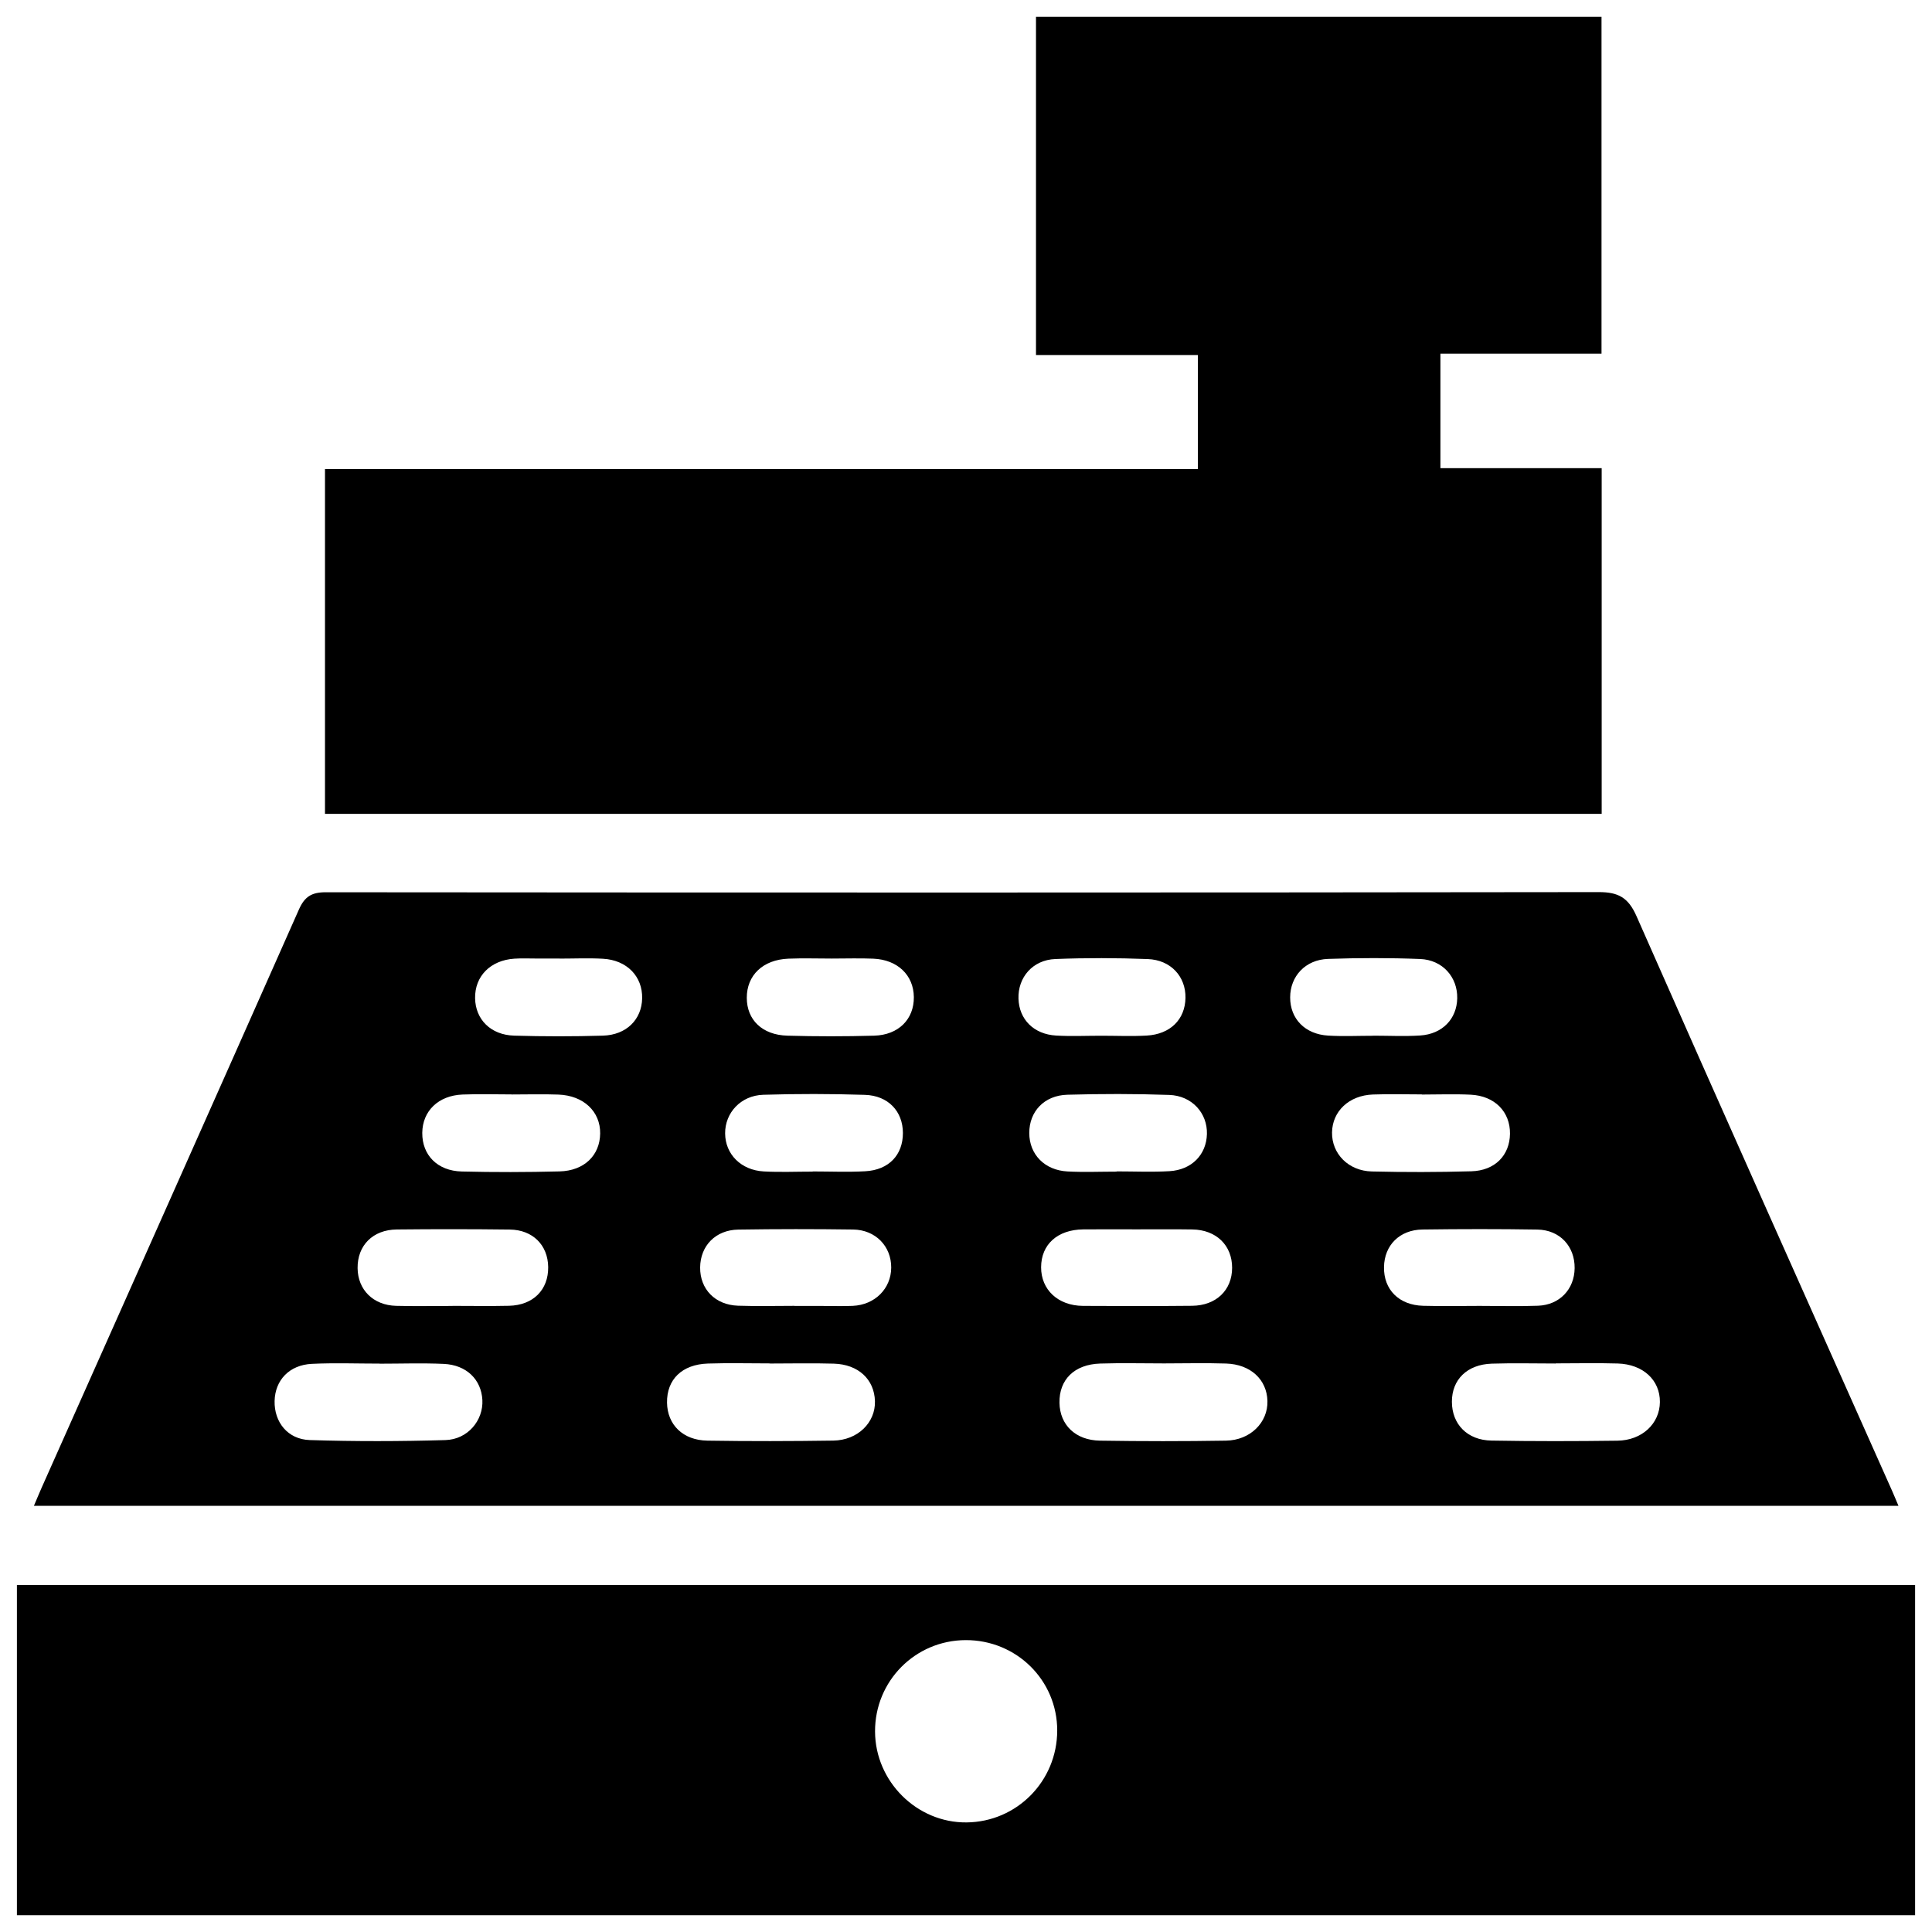 <?xml version="1.0" encoding="utf-8"?>
<!-- Generator: Adobe Illustrator 16.0.0, SVG Export Plug-In . SVG Version: 6.00 Build 0)  -->
<!DOCTYPE svg PUBLIC "-//W3C//DTD SVG 1.1 Tiny//EN" "http://www.w3.org/Graphics/SVG/1.1/DTD/svg11-tiny.dtd">
<svg version="1.1" baseProfile="tiny" id="Layer_1" xmlns="http://www.w3.org/2000/svg" xmlns:xlink="http://www.w3.org/1999/xlink"
	 x="0px" y="0px" width="512px" height="512px" viewBox="0 0 512 512" xml:space="preserve">
<g>
	<path fill-rule="evenodd" d="M503.113,399.061c-164.92,0-329.141,0-494.125,0c0.821-1.93,1.418-3.395,2.062-4.838
		c22.743-51.055,45.521-102.096,68.166-153.195c1.507-3.4,3.352-4.572,7.09-4.569c112.462,0.098,224.924,0.106,337.385-0.041
		c5.186-0.007,7.83,1.452,10.002,6.376c22.414,50.835,45.115,101.544,67.732,152.291
		C501.891,396.129,502.32,397.189,503.113,399.061z M308.494,361.318c-5.646,0-11.297-0.145-16.938,0.037
		c-6.852,0.221-10.896,4.262-10.785,10.412c0.105,5.84,4.227,9.92,10.746,10.021c11.123,0.174,22.254,0.18,33.377-0.002
		c6.465-0.105,11.141-4.83,10.99-10.512c-0.15-5.672-4.459-9.713-10.953-9.924C319.459,361.174,313.975,361.314,308.494,361.318z
		 M412.277,361.309c0,0.012,0,0.023,0,0.035c-5.646,0-11.297-0.145-16.936,0.037c-6.537,0.211-10.586,4.225-10.572,10.105
		c0.012,5.928,4.064,10.17,10.471,10.283c11.123,0.197,22.252,0.178,33.375,0.031c6.564-0.086,11.229-4.533,11.275-10.246
		c0.049-5.795-4.43-10.01-11.176-10.213C423.24,361.178,417.758,361.309,412.277,361.309z M204.043,361.348c0-0.012,0-0.021,0-0.031
		c-5.479,0-10.964-0.143-16.438,0.037c-6.879,0.225-10.922,4.223-10.836,10.363c0.081,5.838,4.199,9.965,10.696,10.068
		c11.123,0.178,22.252,0.15,33.375-0.012c6.471-0.096,11.188-4.777,11.03-10.447c-0.161-5.764-4.384-9.752-10.893-9.945
		C215.338,361.215,209.689,361.348,204.043,361.348z M100.631,361.391c0-0.006,0-0.014,0-0.021c-5.997,0-12.004-0.225-17.986,0.064
		c-5.969,0.289-9.744,4.314-9.873,9.84c-0.131,5.568,3.45,10.17,9.312,10.357c11.979,0.383,23.987,0.357,35.969,0.004
		c5.919-0.174,10.058-5.227,9.781-10.613c-0.276-5.406-4.194-9.299-10.215-9.574C111.967,361.188,106.294,361.391,100.631,361.391z
		 M119.932,346.086c0-0.006,0-0.012,0-0.018c4.991,0,9.983,0.09,14.972-0.023c6.396-0.146,10.446-4.236,10.371-10.266
		c-0.073-5.805-4.076-9.863-10.179-9.936c-9.979-0.119-19.963-0.125-29.943-0.02c-6.367,0.066-10.455,4.246-10.386,10.258
		c0.065,5.73,4.145,9.82,10.194,9.979C109.949,346.189,114.942,346.086,119.932,346.086z M392.129,346.074
		c5.154,0,10.316,0.15,15.465-0.041c5.725-0.211,9.629-4.369,9.701-9.936c0.074-5.797-3.91-10.154-9.877-10.25
		c-10.143-0.164-20.291-0.15-30.432-0.014c-6.1,0.082-10.119,4.186-10.213,9.953c-0.098,5.982,3.971,10.096,10.389,10.264
		C382.148,346.182,387.139,346.078,392.129,346.074z M210.54,346.061c0,0.01,0,0.02,0,0.029c2.493,0,4.987,0,7.48,0
		c2.66-0.002,5.324,0.094,7.979-0.025c5.865-0.26,10.149-4.574,10.182-10.125c0.033-5.646-4.137-10.021-10.091-10.104
		c-10.139-0.141-20.282-0.139-30.421,0.018c-6.046,0.094-10.08,4.301-10.125,10.049c-0.046,5.738,3.976,9.92,10.035,10.123
		C200.56,346.193,205.552,346.061,210.54,346.061z M301.041,325.791c-4.654,0-9.311-0.041-13.967,0.01
		c-6.84,0.076-11.152,3.982-11.17,10.037c-0.016,5.943,4.479,10.186,11.08,10.234c9.643,0.068,19.289,0.068,28.932-0.023
		c6.396-0.061,10.605-4.158,10.607-10.066c0.004-5.953-4.18-10.057-10.518-10.164C311.02,325.736,306.029,325.803,301.041,325.791z
		 M215.368,310.49c0-0.014,0.001-0.029,0.001-0.043c4.648,0,9.31,0.205,13.944-0.051c6.247-0.346,9.979-4.328,9.967-10.15
		c-0.014-5.715-3.87-9.904-10.086-10.098c-8.958-0.281-17.938-0.295-26.896-0.021c-5.972,0.182-10.168,4.777-10.132,10.242
		c0.036,5.5,4.194,9.746,10.253,10.076C206.723,310.678,211.051,310.49,215.368,310.49z M135.533,290.047c0-0.006,0-0.012,0-0.018
		c-4.319,0-8.644-0.139-12.955,0.033c-6.408,0.254-10.614,4.365-10.672,10.148c-0.058,5.875,3.992,10.09,10.468,10.25
		c8.632,0.211,17.277,0.193,25.909-0.025c6.55-0.166,10.681-4.244,10.767-10.023c0.086-5.826-4.377-10.09-11.06-10.336
		C143.842,289.922,139.685,290.047,135.533,290.047z M376.795,290.066c0-0.014,0-0.025,0-0.039c-4.316,0-8.639-0.127-12.949,0.029
		c-6.34,0.23-10.762,4.436-10.844,10.063c-0.08,5.607,4.311,10.182,10.541,10.332c8.793,0.211,17.602,0.201,26.395-0.049
		c6.26-0.18,10.15-4.238,10.223-9.934c0.074-5.83-4.033-10.053-10.416-10.363C385.438,289.896,381.111,290.066,376.795,290.066z
		 M295.902,310.494c0-0.021,0-0.043,0-0.063c4.666,0,9.342,0.213,13.992-0.055c5.928-0.34,9.803-4.367,9.953-9.834
		c0.152-5.533-3.941-10.162-9.986-10.375c-8.988-0.314-18-0.305-26.992-0.053c-6.172,0.172-10.121,4.475-10.102,10.168
		c0.021,5.648,4.045,9.84,10.139,10.166C287.227,310.68,291.57,310.494,295.902,310.494z M148.299,254.038c0-0.006,0-0.013,0-0.019
		c-1.999,0-3.999-0.002-5.999,0.001s-4.007-0.097-5.998,0.037c-6.347,0.427-10.498,4.662-10.396,10.494
		c0.099,5.615,4.14,9.725,10.361,9.906c7.825,0.229,15.668,0.229,23.493,0.002c6.246-0.182,10.295-4.26,10.418-9.873
		c0.128-5.818-4.029-10.155-10.382-10.509C155.975,253.863,152.132,254.038,148.299,254.038z M220.443,254.028
		c-3.832,0-7.669-0.126-11.495,0.027c-6.771,0.273-11.055,4.39-11.042,10.392c0.013,5.824,4.08,9.828,10.755,10.016
		c7.657,0.217,15.33,0.215,22.988,0.002c6.495-0.18,10.598-4.387,10.529-10.244c-0.068-5.797-4.304-9.891-10.74-10.163
		C227.779,253.904,224.108,254.03,220.443,254.028z M291.879,274.48c4,0,8.008,0.182,11.994-0.041
		c6.291-0.355,10.191-4.281,10.291-9.99c0.098-5.627-3.857-10.051-9.998-10.288c-8.152-0.314-16.336-0.332-24.486-0.01
		c-6.01,0.238-9.949,4.858-9.771,10.514c0.174,5.49,4.039,9.426,9.977,9.77C283.871,274.666,287.881,274.479,291.879,274.48z
		 M363.928,274.49c0-0.008,0-0.016,0-0.023c4.148,0,8.311,0.217,12.441-0.051c5.887-0.381,9.701-4.396,9.811-9.857
		c0.111-5.602-3.865-10.178-9.838-10.415c-8.119-0.32-16.266-0.3-24.389-0.024c-6.027,0.205-10.047,4.613-10.049,10.21
		c-0.002,5.662,3.924,9.75,10.08,10.115C355.953,274.682,359.945,274.49,363.928,274.49z"/>
	<path fill-rule="evenodd" d="M86.125,215.675c0-30.612,0-60.728,0-91.378c77.067,0,153.952,0,231.333,0c0-10.222,0-19.923,0-30.216
		c-14.102,0-28.32,0-42.908,0c0-30.14,0-59.698,0-89.625c49.797,0,99.666,0,149.867,0c0,29.612,0,59.169,0,89.27
		c-14.225,0-28.297,0-42.693,0c0,10.292,0,20.042,0,30.341c14.324,0,28.393,0,42.736,0c0,30.78,0,61.013,0,91.608
		C311.719,215.675,199.202,215.675,86.125,215.675z"/>
	<path fill-rule="evenodd" d="M4.481,420.035c167.833,0,335.246,0,503.039,0c0,29.191,0,58.225,0,87.508
		c-167.684,0-335.217,0-503.039,0C4.481,478.438,4.481,449.531,4.481,420.035z M255.914,434.648
		c-13.371,0.047-24.066,10.832-24.017,24.219c0.049,13.254,11.103,24.23,24.265,24.092c13.333-0.139,23.995-10.951,24.01-24.348
		C280.186,445.287,269.367,434.6,255.914,434.648z"/>
</g>
</svg>
